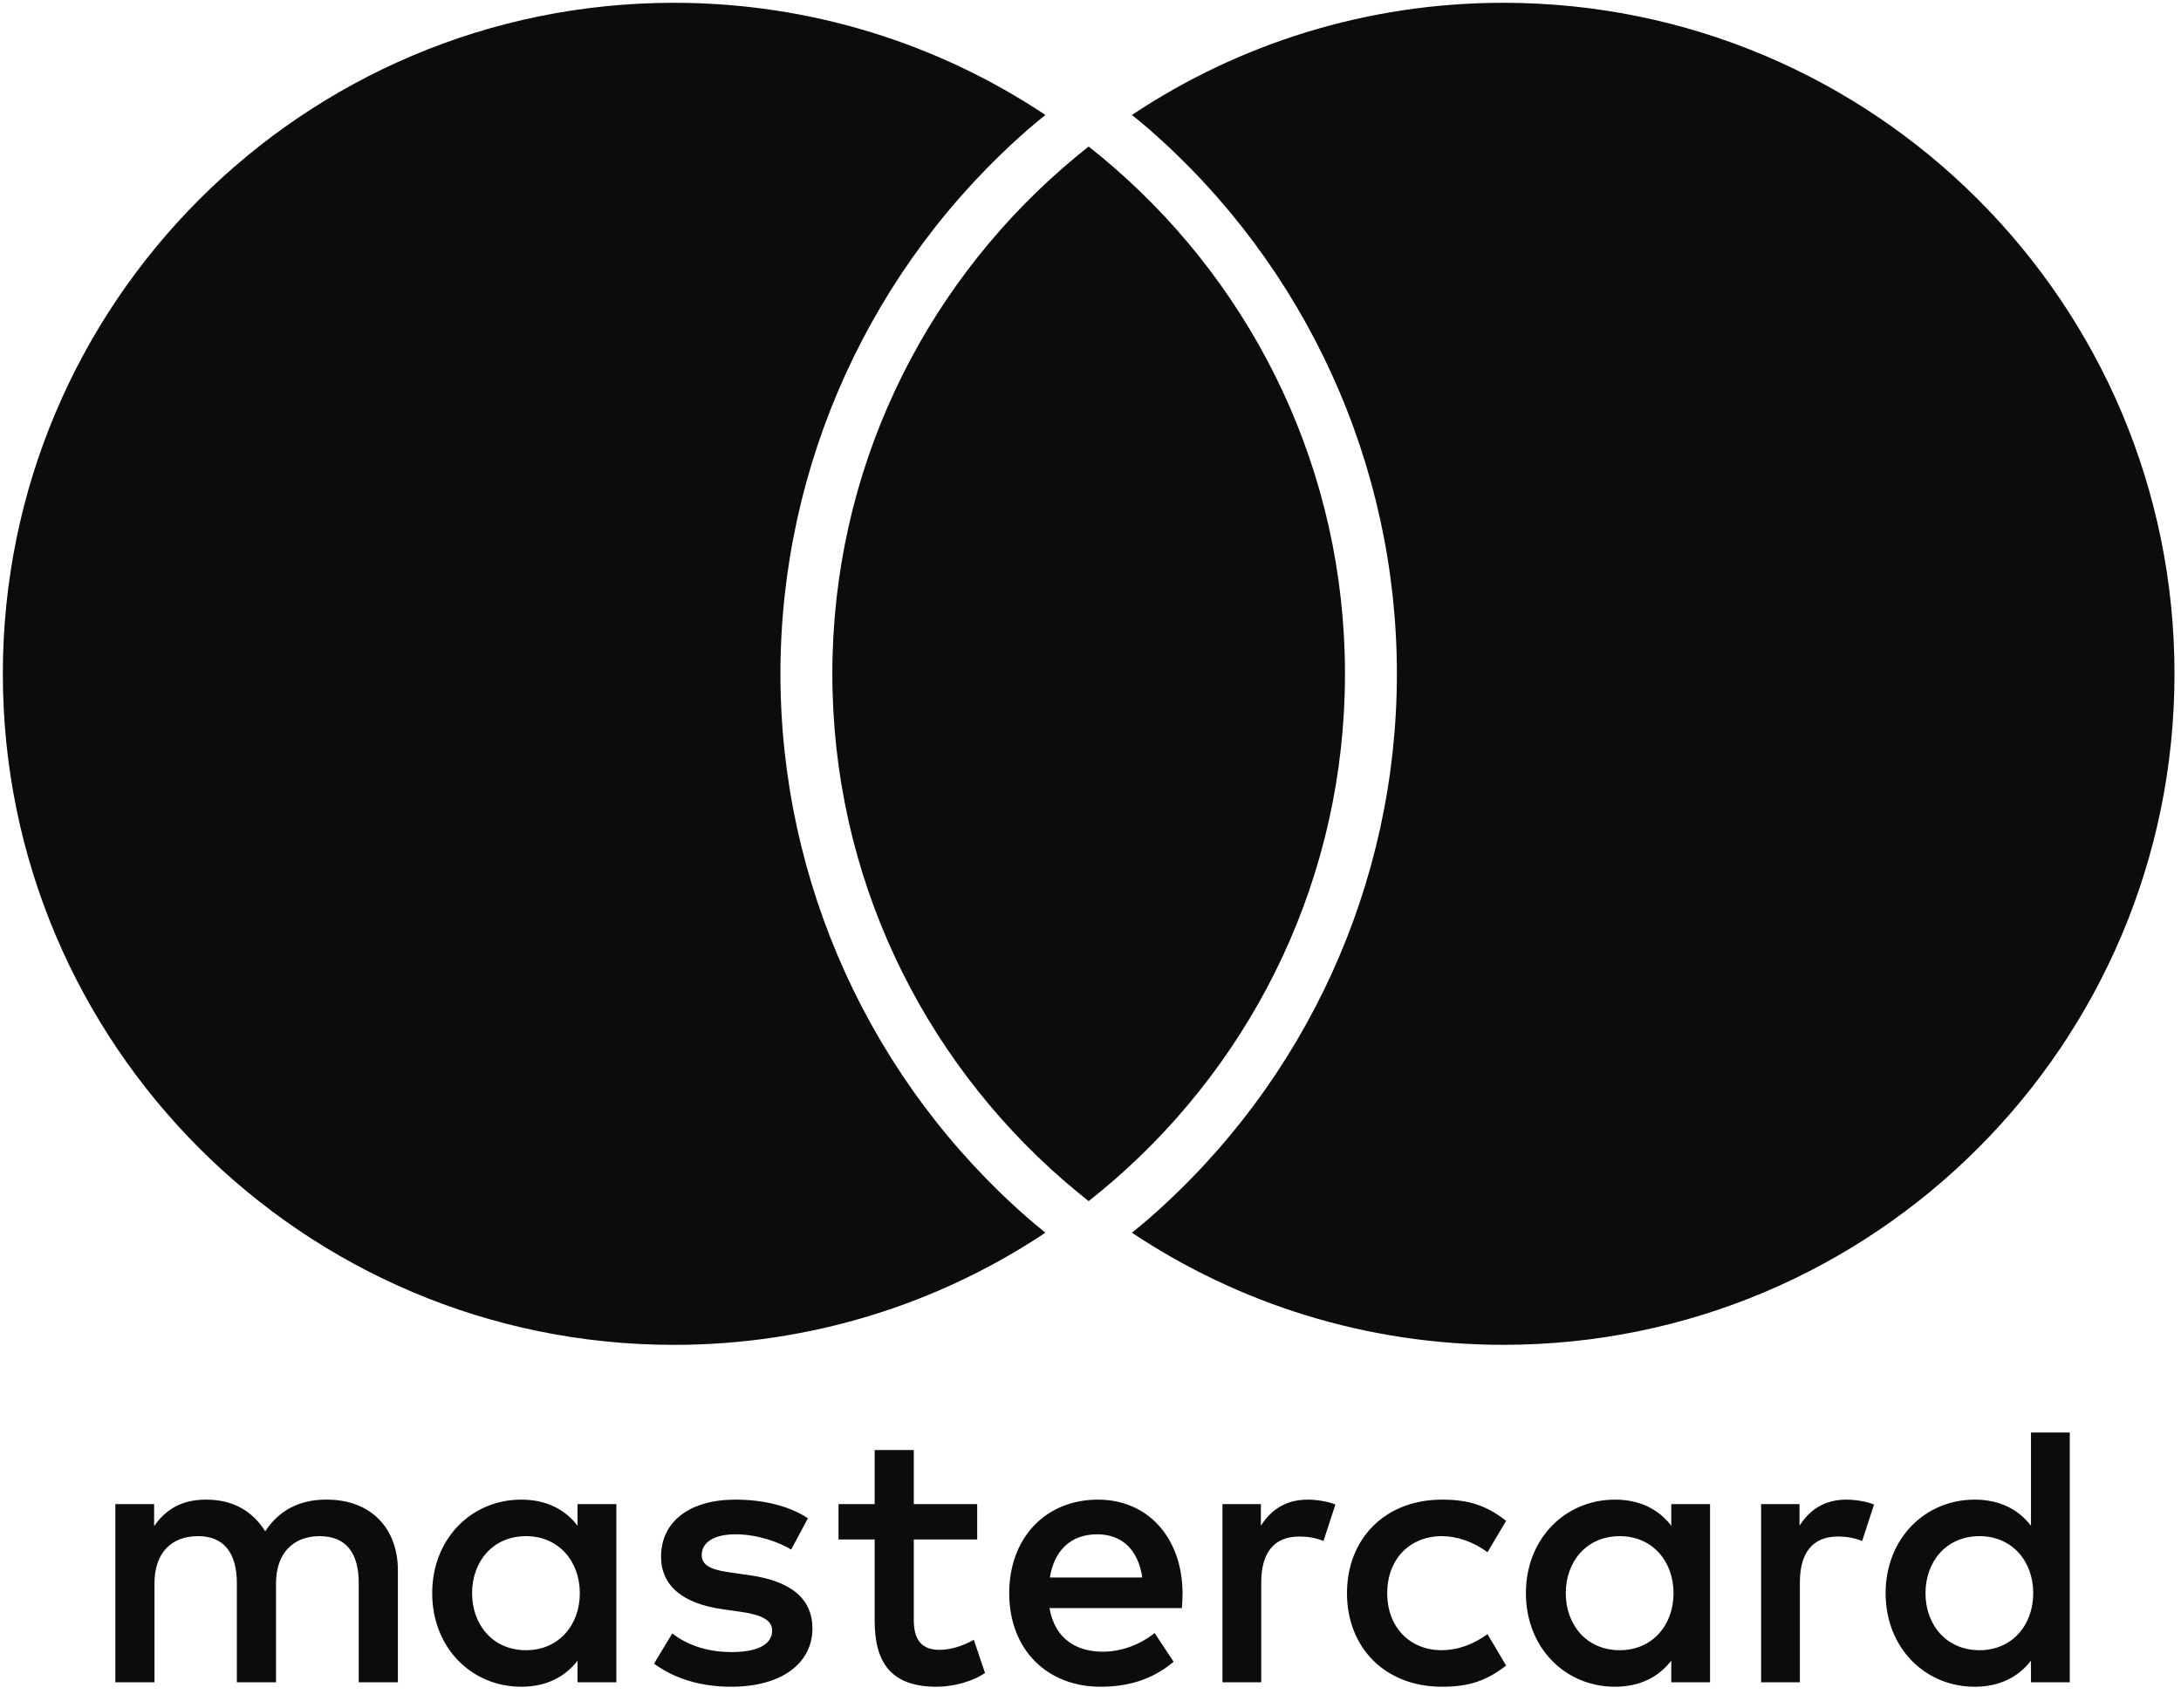 <svg width="60" height="47" viewBox="0 0 60 47" fill="none" xmlns="http://www.w3.org/2000/svg">
<g clip-path="url(#clip0_271_3261)">
<path d="M29.949 4.032C29.712 4.219 29.479 4.411 29.251 4.61C25.36 7.995 22.898 12.977 22.898 18.539C22.898 24.1 25.36 29.083 29.251 32.468C29.479 32.666 29.712 32.859 29.949 33.047C30.187 32.859 30.42 32.666 30.648 32.468C34.538 29.083 37.001 24.1 37.001 18.539C37.001 12.977 34.538 7.995 30.648 4.61C30.42 4.411 30.187 4.219 29.949 4.032ZM41.359 0.077C37.579 0.077 34.066 1.214 31.139 3.163C31.289 3.286 31.44 3.406 31.585 3.532C35.935 7.316 38.429 12.786 38.429 18.539C38.429 24.292 35.935 29.761 31.586 33.545C31.441 33.671 31.289 33.792 31.139 33.915C34.065 35.864 37.579 37 41.359 37C51.555 37 59.821 28.735 59.821 18.539C59.821 8.343 51.555 0.077 41.359 0.077ZM28.314 33.545C28.458 33.671 28.61 33.792 28.76 33.915C25.833 35.864 22.319 37.001 18.54 37.001C8.343 37.001 0.078 28.735 0.078 18.539C0.078 8.343 8.343 0.077 18.54 0.077C22.319 0.077 25.833 1.214 28.76 3.163C28.61 3.286 28.458 3.406 28.314 3.532C23.964 7.316 21.47 12.786 21.47 18.539C21.47 24.292 23.964 29.762 28.314 33.545ZM12.987 43.833C12.987 42.971 13.551 42.264 14.474 42.264C15.356 42.264 15.951 42.941 15.951 43.833C15.951 44.725 15.356 45.402 14.474 45.402C13.551 45.402 12.987 44.694 12.987 43.833ZM16.956 43.833V41.382H15.889V41.977C15.551 41.536 15.038 41.259 14.341 41.259C12.967 41.259 11.89 42.336 11.89 43.833C11.89 45.33 12.967 46.407 14.341 46.407C15.038 46.407 15.551 46.13 15.889 45.689V46.284H16.956V43.833ZM52.971 43.833C52.971 42.971 53.535 42.264 54.459 42.264C55.34 42.264 55.935 42.941 55.935 43.833C55.935 44.725 55.34 45.402 54.459 45.402C53.535 45.402 52.971 44.694 52.971 43.833ZM56.94 43.833V39.413H55.873V41.977C55.535 41.536 55.022 41.259 54.325 41.259C52.951 41.259 51.874 42.336 51.874 43.833C51.874 45.33 52.951 46.407 54.325 46.407C55.022 46.407 55.535 46.13 55.873 45.689V46.284H56.94V43.833ZM30.185 42.213C30.872 42.213 31.313 42.643 31.425 43.402H28.882C28.995 42.695 29.426 42.213 30.185 42.213ZM30.205 41.259C28.77 41.259 27.764 42.305 27.764 43.833C27.764 45.392 28.811 46.407 30.277 46.407C31.015 46.407 31.692 46.222 32.287 45.72L31.764 44.93C31.354 45.259 30.831 45.443 30.339 45.443C29.651 45.443 29.026 45.125 28.872 44.243H32.513C32.523 44.11 32.533 43.977 32.533 43.833C32.523 42.305 31.579 41.259 30.205 41.259ZM43.075 43.833C43.075 42.971 43.639 42.264 44.562 42.264C45.444 42.264 46.039 42.941 46.039 43.833C46.039 44.725 45.444 45.402 44.562 45.402C43.639 45.402 43.075 44.694 43.075 43.833ZM47.044 43.833V41.382H45.977V41.977C45.639 41.536 45.126 41.259 44.429 41.259C43.055 41.259 41.978 42.336 41.978 43.833C41.978 45.33 43.055 46.407 44.429 46.407C45.126 46.407 45.639 46.13 45.977 45.689V46.284H47.044V43.833ZM37.056 43.833C37.056 45.32 38.091 46.407 39.671 46.407C40.409 46.407 40.901 46.243 41.434 45.823L40.922 44.961C40.522 45.248 40.101 45.402 39.64 45.402C38.789 45.392 38.163 44.776 38.163 43.833C38.163 42.89 38.789 42.274 39.64 42.264C40.101 42.264 40.522 42.418 40.922 42.705L41.434 41.843C40.901 41.423 40.409 41.259 39.671 41.259C38.091 41.259 37.056 42.346 37.056 43.833ZM50.797 41.259C50.182 41.259 49.782 41.546 49.505 41.977V41.382H48.449V46.284H49.515V43.536C49.515 42.725 49.864 42.274 50.562 42.274C50.777 42.274 51.003 42.305 51.228 42.397L51.556 41.392C51.32 41.3 51.012 41.259 50.797 41.259ZM22.227 41.772C21.714 41.433 21.006 41.259 20.227 41.259C18.986 41.259 18.186 41.854 18.186 42.828C18.186 43.628 18.781 44.12 19.878 44.274L20.381 44.346C20.965 44.428 21.242 44.581 21.242 44.859C21.242 45.238 20.853 45.453 20.125 45.453C19.386 45.453 18.853 45.218 18.494 44.941L17.992 45.771C18.576 46.202 19.314 46.407 20.114 46.407C21.529 46.407 22.35 45.741 22.35 44.807C22.35 43.946 21.704 43.495 20.637 43.341L20.135 43.269C19.673 43.207 19.304 43.115 19.304 42.787C19.304 42.428 19.653 42.213 20.237 42.213C20.863 42.213 21.468 42.449 21.765 42.633L22.227 41.772ZM35.979 41.259C35.364 41.259 34.964 41.546 34.687 41.977V41.382H33.63V46.284H34.697V43.536C34.697 42.725 35.045 42.274 35.743 42.274C35.958 42.274 36.184 42.305 36.41 42.397L36.738 41.392C36.502 41.3 36.194 41.259 35.979 41.259ZM26.883 41.382H25.139V39.895H24.062V41.382H23.068V42.356H24.062V44.592C24.062 45.73 24.503 46.407 25.765 46.407C26.226 46.407 26.759 46.264 27.098 46.028L26.79 45.115C26.472 45.299 26.124 45.392 25.847 45.392C25.314 45.392 25.139 45.064 25.139 44.571V42.356H26.883V41.382ZM10.946 46.284V43.207C10.946 42.049 10.208 41.269 9.018 41.259C8.393 41.249 7.747 41.444 7.296 42.131C6.957 41.587 6.424 41.259 5.675 41.259C5.152 41.259 4.639 41.413 4.24 41.987V41.382H3.173V46.284H4.25V43.566C4.25 42.715 4.722 42.264 5.45 42.264C6.157 42.264 6.516 42.725 6.516 43.556V46.284H7.593V43.566C7.593 42.715 8.085 42.264 8.793 42.264C9.521 42.264 9.869 42.725 9.869 43.556V46.284H10.946Z" fill="#0B0C0D"/>
</g>
<defs>
<clipPath id="clip0_271_3261">
<rect width="60" height="46.538" fill="white"/>
</clipPath>
</defs>
</svg>
